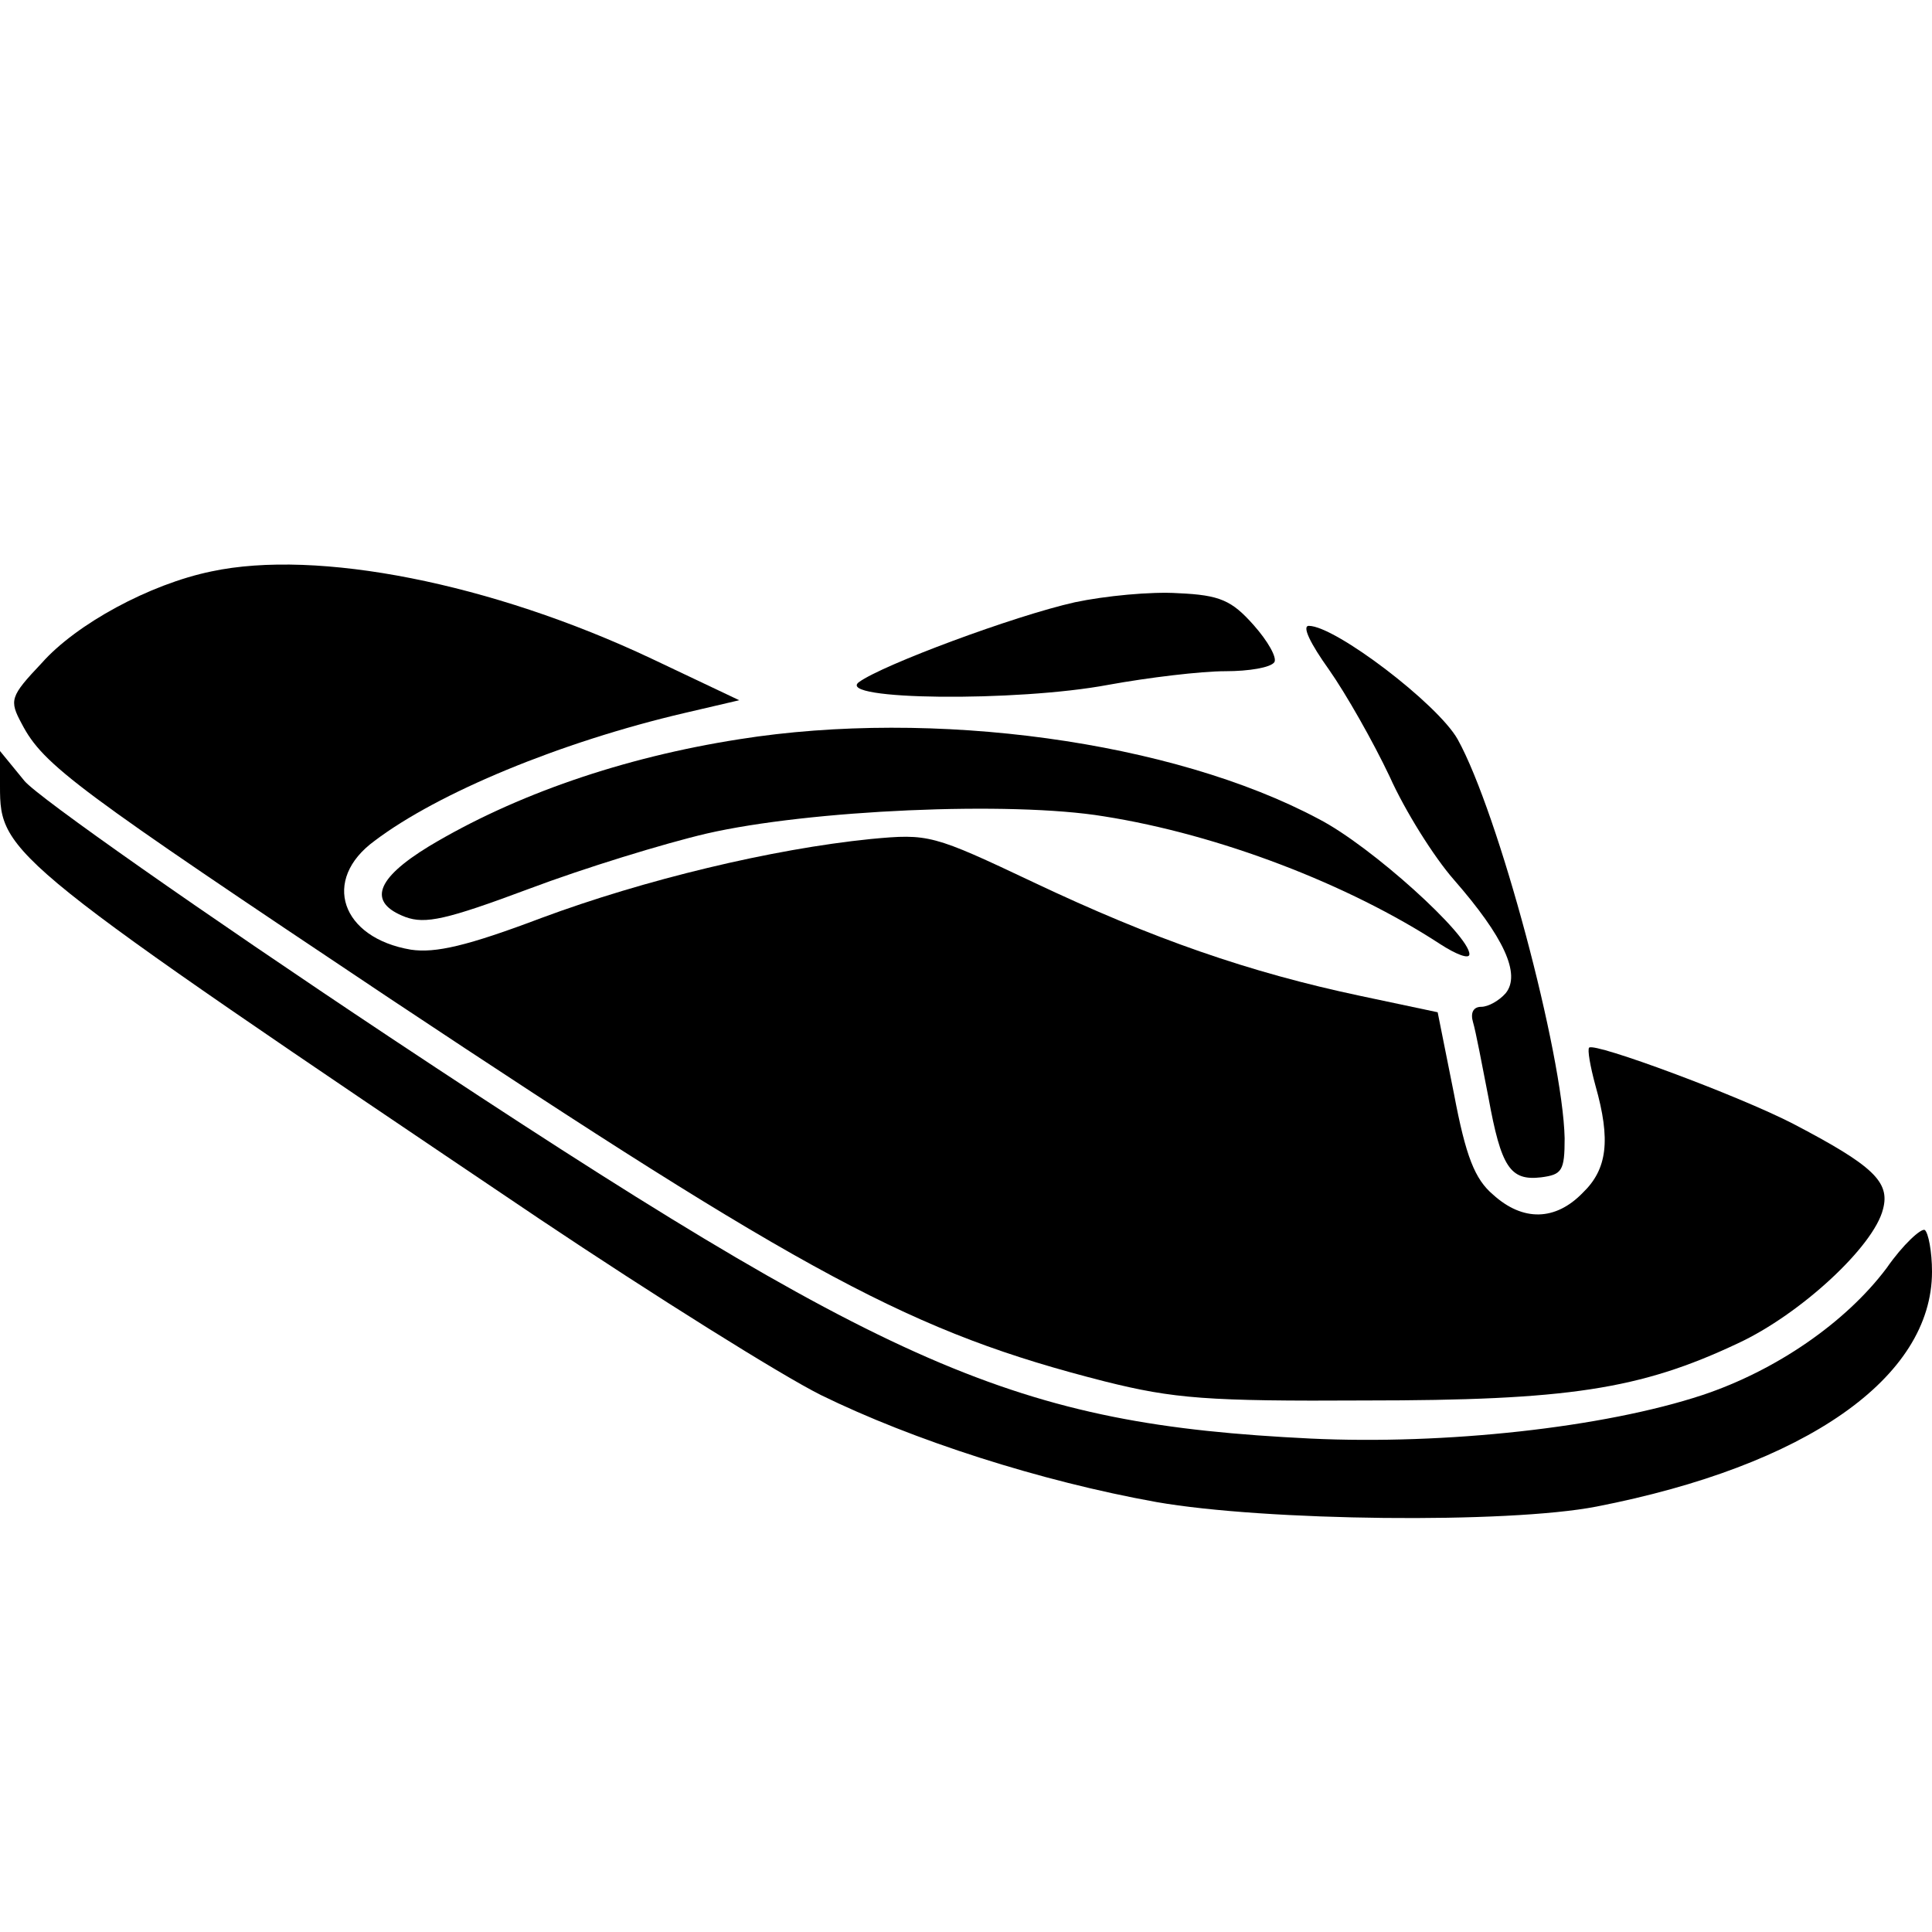 <?xml version="1.0" encoding="UTF-8" standalone="no"?> <svg xmlns="http://www.w3.org/2000/svg" version="1.0" width="213pt" height="213pt" viewBox="0 0 213 213" preserveAspectRatio="xMidYMid meet"><g transform="translate(0,213) scale(0.1,-0.1)" fill="#000000" stroke="none"><path d="M233 1500 c-68 -14 -149 -58 -187 -101 -35 -37 -36 -41 -22 -67 24 -46 60 -72 406 -303 462 -307 576 -368 788 -422 76 -19 113 -22 287 -21 223 0 303 12 411 63 69 32 150 107 160 148 8 30 -11 48 -99 94 -60 31 -219 90 -225 84 -2 -2 1 -20 7 -42 17 -60 13 -92 -14 -118 -30 -31 -66 -32 -99 -2 -20 17 -30 42 -43 111 l-18 90 -85 18 c-123 26 -229 63 -360 125 -112 53 -116 54 -180 48 -109 -11 -250 -45 -363 -87 -82 -31 -117 -39 -144 -35 -77 13 -99 77 -40 120 70 53 205 109 342 141 l60 14 -97 46 c-176 83 -368 121 -485 96z"></path><path d="M1185 1466 c-67 -15 -212 -69 -238 -88 -27 -20 174 -22 275 -3 44 8 102 15 129 15 26 0 50 4 54 10 3 5 -7 23 -23 41 -24 27 -37 33 -83 35 -30 2 -81 -3 -114 -10z"></path><path d="M1465 1392 c19 -27 49 -80 67 -118 17 -38 49 -89 71 -114 55 -63 74 -104 57 -125 -7 -8 -19 -15 -27 -15 -9 0 -12 -7 -9 -17 3 -10 10 -47 17 -83 14 -77 24 -92 58 -88 23 3 26 7 26 43 -2 93 -73 359 -118 440 -22 39 -135 125 -164 125 -8 0 2 -20 22 -48z"></path><path d="M815 1315 c-128 -20 -247 -61 -342 -118 -59 -36 -68 -62 -26 -78 22 -8 45 -3 136 31 61 23 149 50 196 61 113 26 335 36 438 19 127 -20 270 -75 371 -141 17 -11 32 -17 32 -11 0 21 -108 119 -166 149 -161 86 -425 122 -639 88z"></path><path d="M0 1263 c0 -75 7 -81 595 -477 127 -85 266 -172 310 -194 102 -50 242 -95 370 -118 120 -21 387 -24 485 -5 231 45 370 142 370 259 0 22 -4 43 -8 46 -4 2 -24 -16 -42 -42 -45 -60 -122 -113 -203 -140 -109 -36 -284 -55 -432 -48 -326 16 -460 74 -1016 443 -206 137 -387 264 -402 282 l-27 33 0 -39z"></path></g></svg> 